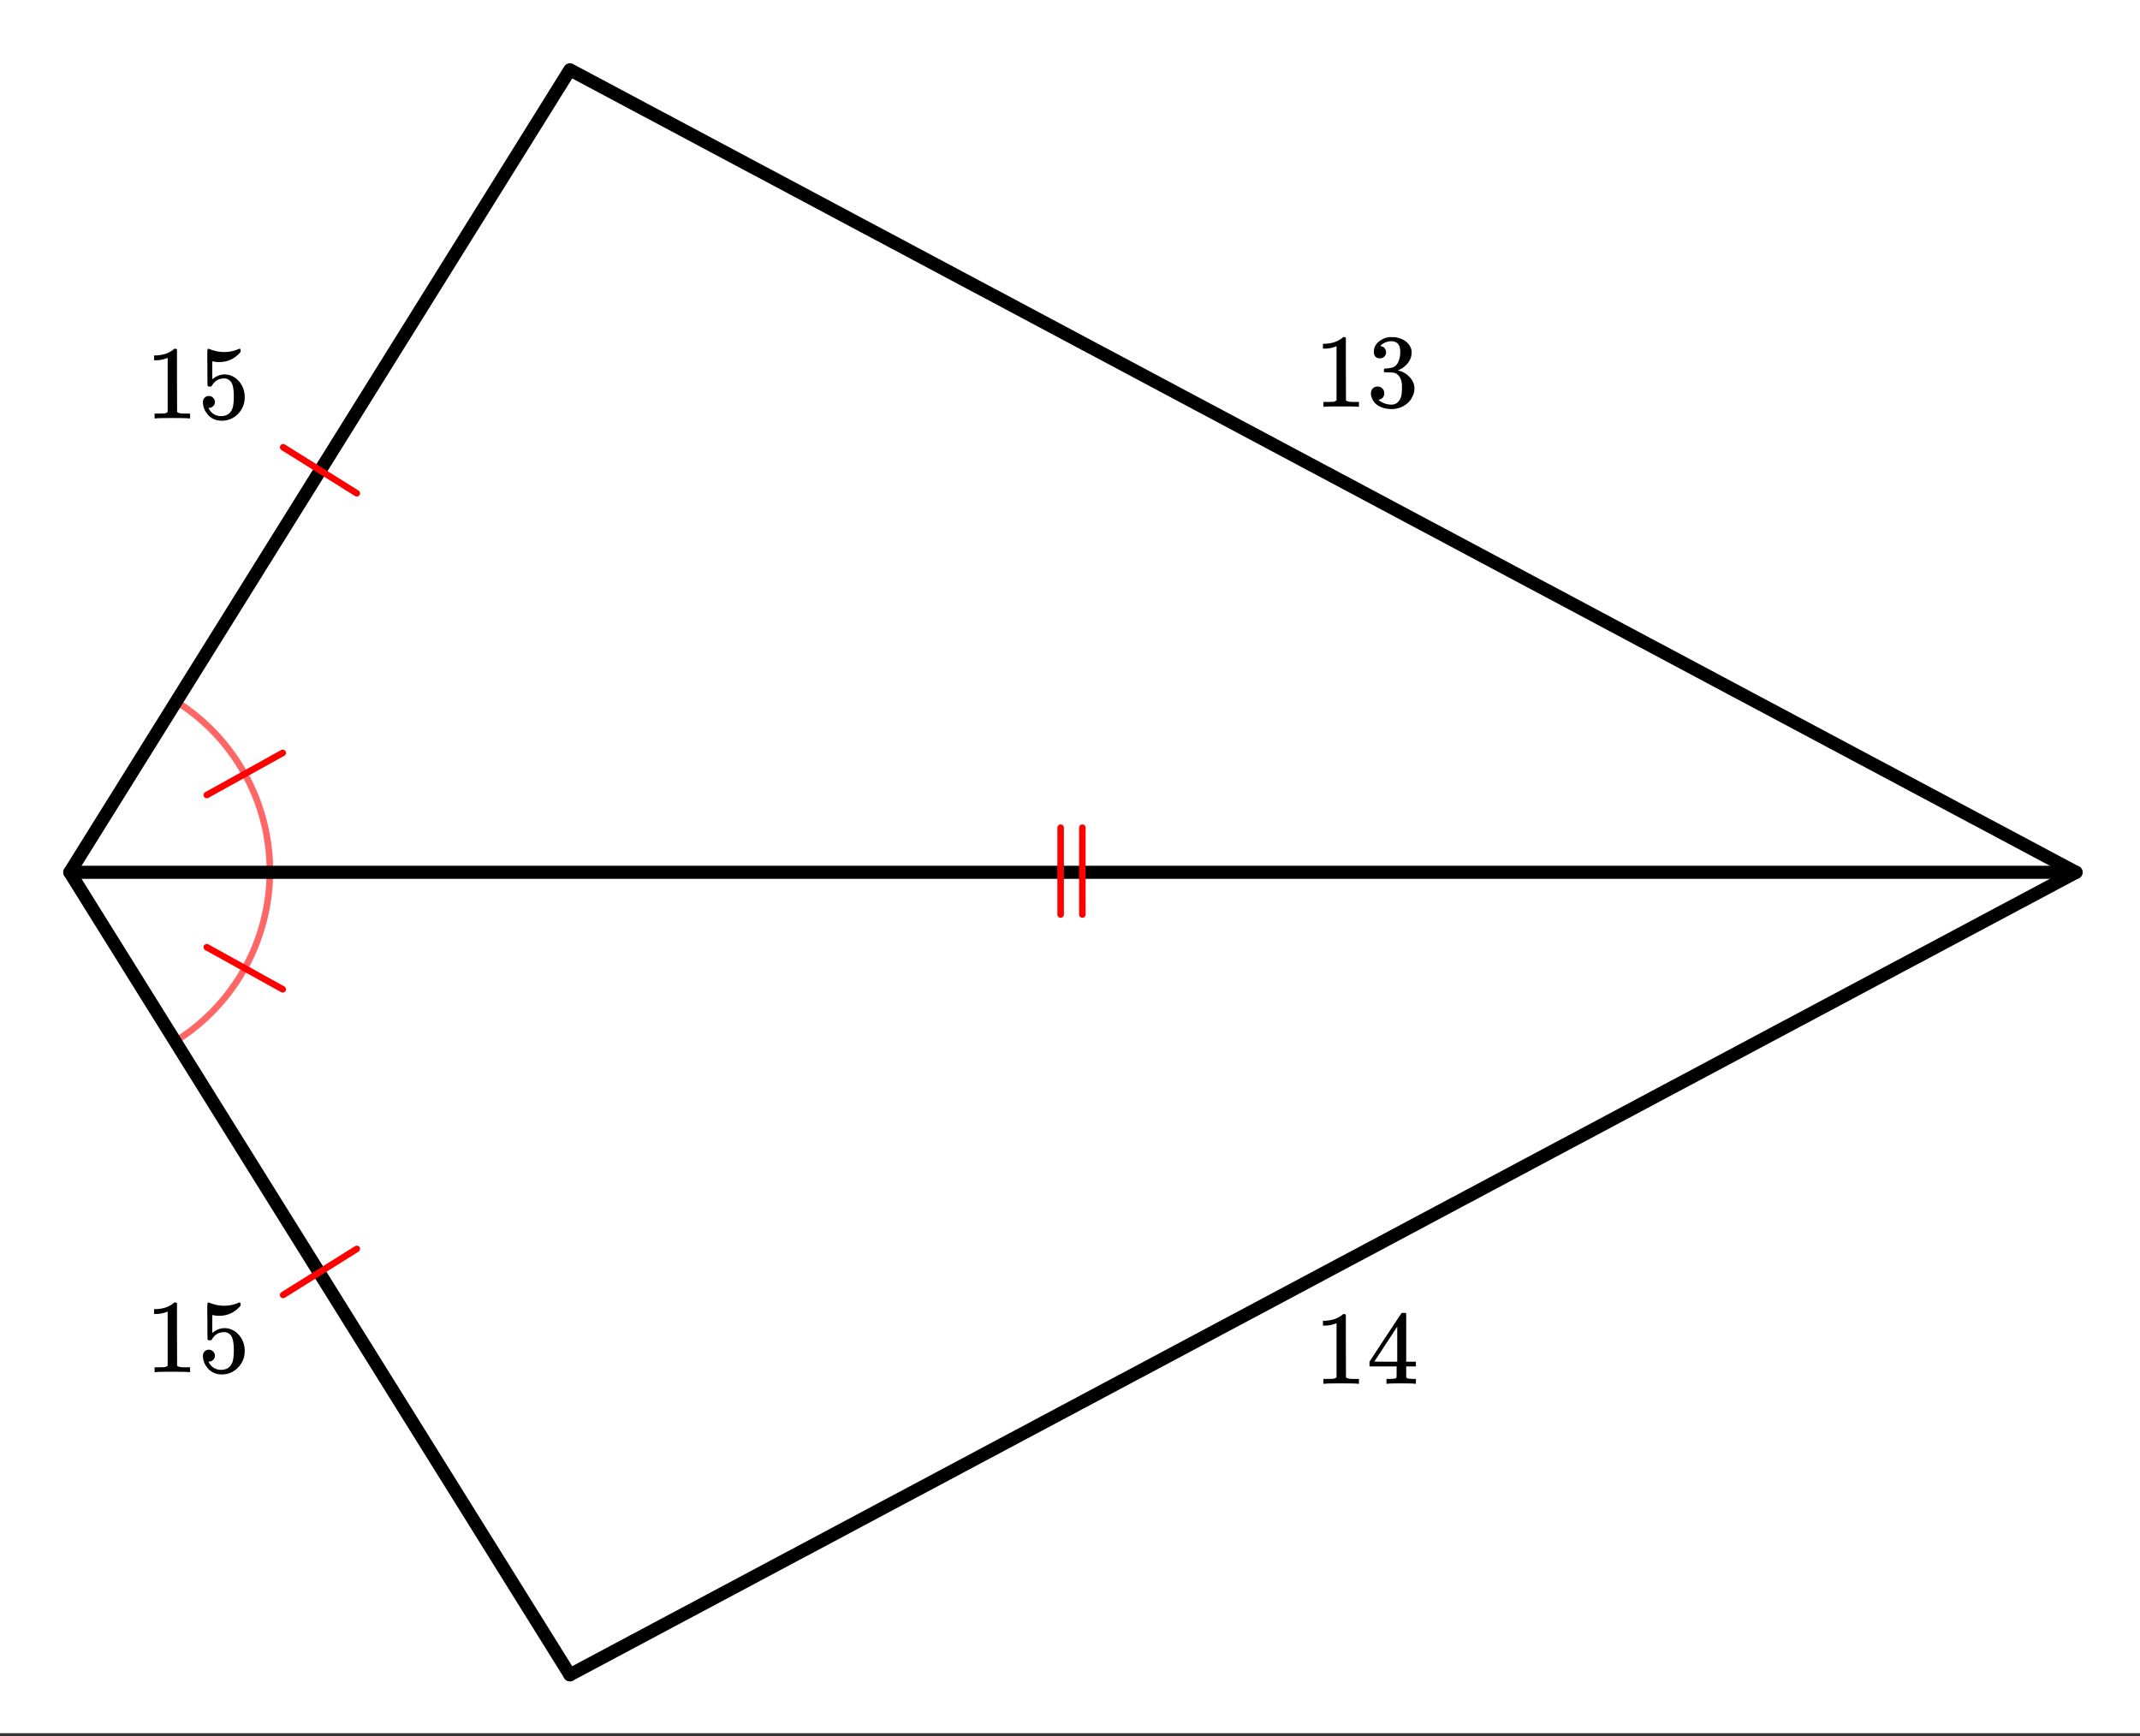 <svg xmlns="http://www.w3.org/2000/svg" xmlns:xlink="http://www.w3.org/1999/xlink" width="368" height="298.56" viewBox="0 0 276 223.92"><rect x="0" y="0" width="276" height="223.92" fill="#333333" stroke="none"/><defs><symbol overflow="visible" id="d"><path d="M5.61 0c-.15-.031-.86-.047-2.141-.047C2.207-.047 1.5-.03 1.344 0h-.157v-.625h.344c.532 0 .867-.008 1.016-.031.07-.008.18-.067.328-.172v-6.969a.368.368 0 0 0-.11.031 3.865 3.865 0 0 1-1.39.266h-.25v-.625h.25c.758-.031 1.39-.203 1.89-.516.165-.093.305-.195.422-.312.02-.02.07-.031.157-.031a.36.36 0 0 1 .234.078v4.031l.016 4.047c.133.137.426.203.875.203h.797V0zm0 0"/></symbol><symbol overflow="visible" id="e"><path d="M1.438-2.89a.72.72 0 0 1 .546.234.72.72 0 0 1 .235.547c0 .21-.078.386-.235.53a.73.73 0 0 1-.515.22h-.094l.047.062c.133.293.336.531.61.719.28.187.613.281 1 .281.632 0 1.093-.27 1.374-.812.164-.332.25-.907.25-1.72 0-.925-.12-1.554-.36-1.89-.241-.289-.53-.437-.874-.437-.7 0-1.227.308-1.578.922-.043.062-.078.101-.11.109a.761.761 0 0 1-.203.016c-.148 0-.23-.024-.25-.079-.023-.03-.031-.816-.031-2.359 0-.27-.008-.586-.016-.953v-.703c0-.508.032-.766.094-.766.008-.008.024-.015.047-.015l.25.078c.582.23 1.18.344 1.797.344.633 0 1.242-.126 1.828-.376a.456.456 0 0 1 .172-.046c.07 0 .11.078.11.234v.172c-.731.875-1.653 1.312-2.766 1.312-.282 0-.532-.023-.75-.078l-.141-.031v2.328c.508-.414 1.035-.625 1.578-.625.176 0 .363.024.563.063.593.156 1.082.5 1.468 1.03.383.532.579 1.153.579 1.86 0 .824-.29 1.531-.86 2.125a2.821 2.821 0 0 1-2.11.89c-.573 0-1.058-.155-1.452-.468a1.618 1.618 0 0 1-.438-.453C.93-.945.758-1.348.687-1.828c0-.02-.007-.055-.015-.11v-.14c0-.25.07-.445.219-.594a.745.745 0 0 1 .546-.219zm0 0"/></symbol><symbol overflow="visible" id="f"><path d="M1.719-6.25c-.25 0-.446-.07-.578-.219-.137-.156-.204-.36-.204-.61 0-.507.196-.937.594-1.28a2.566 2.566 0 0 1 1.407-.625h.203c.32 0 .52.007.593.015.301.055.602.149.907.281.593.305.968.731 1.125 1.282.03.086.046.203.046.36 0 .53-.167 1.007-.5 1.421a2.884 2.884 0 0 1-1.234.906c-.043.012-.043.024 0 .032.02.011.067.027.14.046.54.149 1 .434 1.376.86.383.418.578.89.578 1.422 0 .367-.09.718-.266 1.062-.21.461-.558.84-1.047 1.14-.492.302-1.039.454-1.64.454-.594 0-1.125-.125-1.594-.375-.46-.25-.766-.586-.922-1.016a1.45 1.45 0 0 1-.14-.656c0-.258.082-.469.25-.625a.85.85 0 0 1 .609-.234c.25 0 .453.086.61.25.163.156.25.359.25.609 0 .21-.06.39-.173.547a.768.768 0 0 1-.468.281l-.11.031c.489.407 1.051.61 1.688.61.488 0 .86-.239 1.11-.719.155-.29.234-.742.234-1.36v-.265c0-.863-.29-1.438-.86-1.719-.137-.05-.414-.082-.828-.093l-.563-.016-.046-.031c-.024-.02-.032-.094-.032-.22 0-.1.016-.163.047-.187.031-.03.051-.046.063-.046.258 0 .52-.024.781-.079.395-.05.695-.27.906-.656.207-.394.313-.867.313-1.422 0-.582-.157-.972-.469-1.172a1.131 1.131 0 0 0-.64-.187c-.45 0-.844.121-1.188.36L1.922-8a.671.671 0 0 0-.094.11l-.047.062a.88.88 0 0 0 .094.031.619.619 0 0 1 .453.25.833.833 0 0 1 .188.531c0 .211-.079.391-.235.547a.76.76 0 0 1-.562.219zm0 0"/></symbol><symbol overflow="visible" id="g"><path d="M6.234 0C6.11-.031 5.531-.047 4.5-.047c-1.086 0-1.688.016-1.813.047h-.124v-.625h.421c.383-.008.625-.031.72-.063a.233.233 0 0 0 .155-.14c.008-.008.016-.25.016-.719v-.687h-3.5v-.61l2.047-3.125c1.375-2.082 2.07-3.129 2.094-3.14.007-.02.101-.032.28-.032h.235l.078.079v6.218h1.25v.61H5.11v1.343c.008.063.04.118.094.157.07.062.328.101.766.109h.39V0zm-2.28-2.844v-4.515L1-2.86l1.469.015zm0 0"/></symbol><clipPath id="a"><path d="M0 0h276v223.5H0zm0 0"/></clipPath><clipPath id="b"><path d="M0 102h84v121.5H0zm0 0"/></clipPath><clipPath id="c"><path d="M63 102h213v121.5H63zm0 0"/></clipPath></defs><g clip-path="url(#a)" fill="#fff"><path d="M0 0h276v223.92H0z"/><path d="M0 0h276v223.92H0z"/></g><path d="M8.96 112.348H34.81A25.849 25.849 0 0 0 22.66 90.43l-13.7 21.918" fill="none" stroke-width=".844" stroke-linecap="round" stroke-linejoin="round" stroke="red" stroke-opacity=".6"/><path d="M26.668 102.531l9.797-5.43" fill="none" stroke-width=".844" stroke-linecap="round" stroke-linejoin="round" stroke="red"/><path d="M8.96 112.348c4.563 7.297 9.122 14.597 13.7 21.918a25.854 25.854 0 0 0 12.149-21.918H8.96" fill="none" stroke-width=".844" stroke-linecap="round" stroke-linejoin="round" stroke="red" stroke-opacity=".6"/><path d="M26.668 122.16l9.797 5.43" fill="none" stroke-width=".844" stroke-linecap="round" stroke-linejoin="round" stroke="red"/><path d="M73.5 216L9 112.5" fill="red"/><g clip-path="url(#b)"><path d="M73.5 216L9 112.5" fill="none" stroke-width="1.688" stroke-linecap="round" stroke="#000"/></g><path d="M9 112.5L73.5 9M73.5 9l194.25 103.5" fill="red" stroke-width="1.688" stroke-linecap="round" stroke="#000"/><path d="M267.75 112.5L73.5 216" fill="red"/><g clip-path="url(#c)"><path d="M267.75 112.5L73.5 216" fill="none" stroke-width="1.688" stroke-linecap="round" stroke="#000"/></g><path d="M267.75 112.5H9" fill="none" stroke-width="1.688" stroke="#000"/><path d="M139.594 106.746v11.2M136.793 106.746v11.2M46.016 63.621l-9.496-5.937M46.016 161.07l-9.496 5.938" fill="none" stroke-width=".844" stroke-linecap="round" stroke-linejoin="round" stroke="red"/><use xlink:href="#d" x="18.75" y="53.962"/><use xlink:href="#e" x="25.5" y="53.962"/><use xlink:href="#d" x="18.75" y="176.962"/><use xlink:href="#e" x="25.5" y="176.962"/><g><use xlink:href="#d" x="169.5" y="52.462"/><use xlink:href="#f" x="176.25" y="52.462"/></g><g><use xlink:href="#d" x="169.5" y="178.462"/><use xlink:href="#g" x="176.25" y="178.462"/></g></svg>